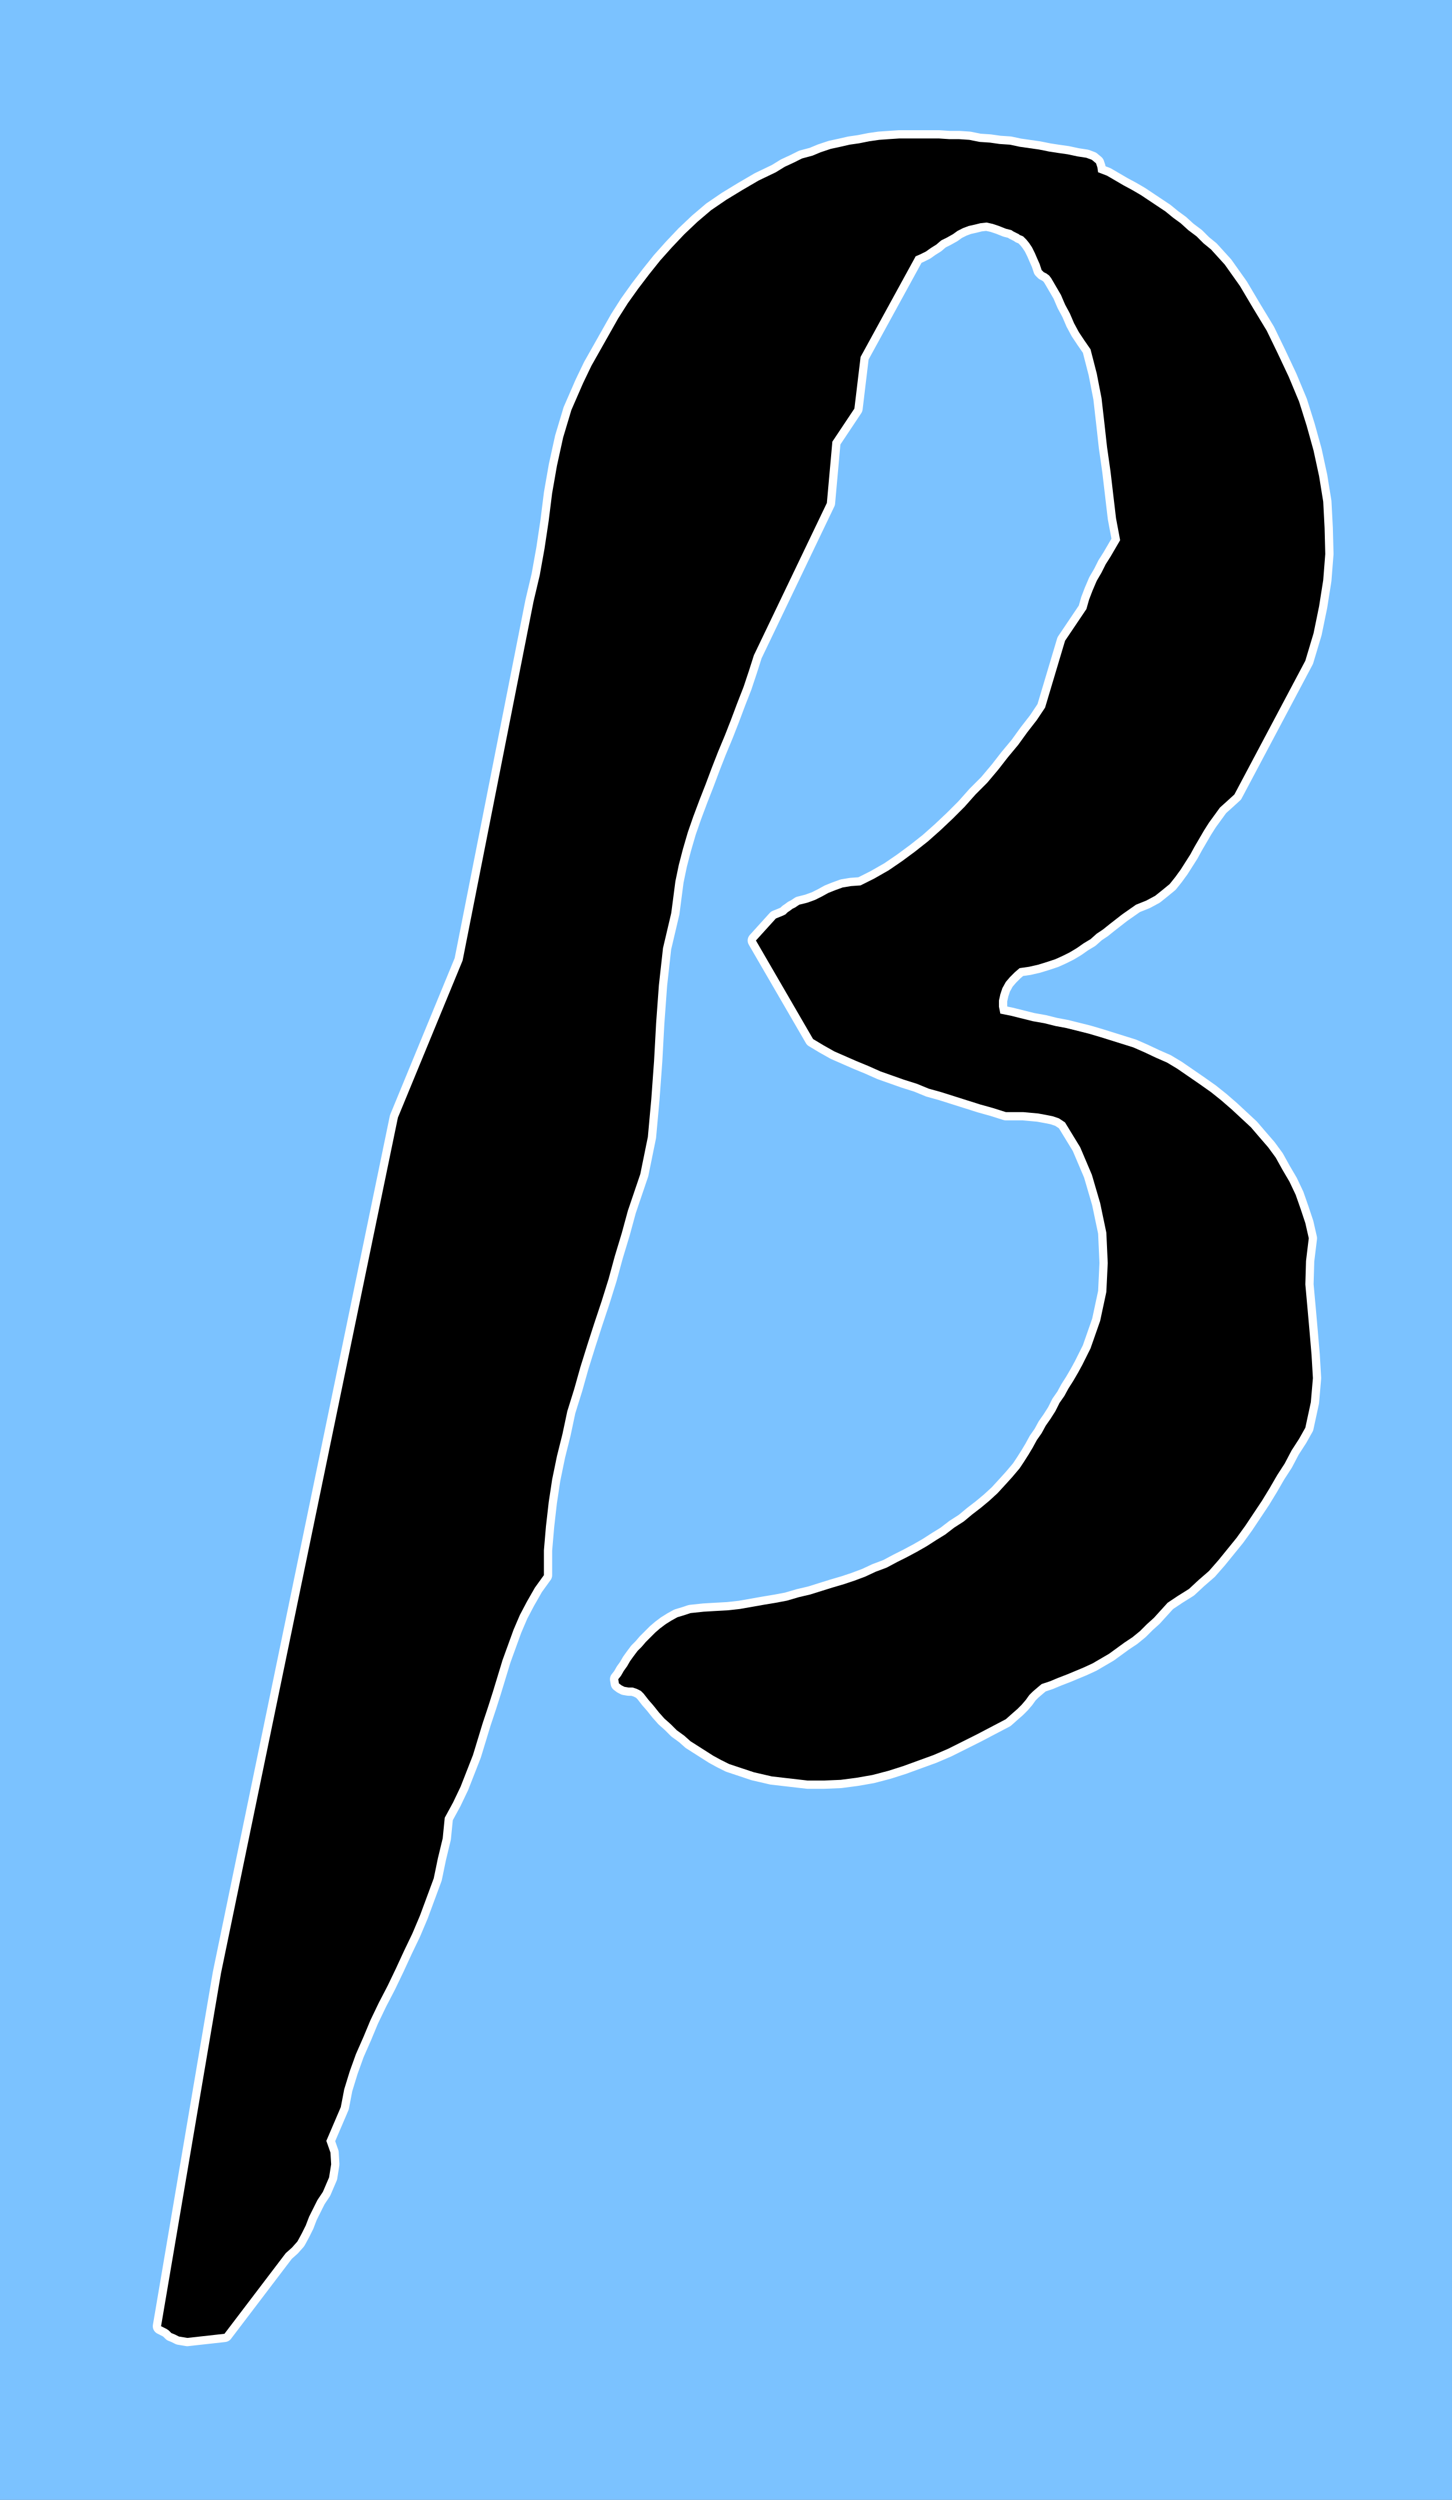 <?xml version="1.0" encoding="UTF-8" standalone="no"?>
<svg
   version="1.0"
   width="90.145mm"
   height="155.113mm"
   id="svg3"
   sodipodi:docname="Greek Beta 1.wmf"
   xmlns:inkscape="http://www.inkscape.org/namespaces/inkscape"
   xmlns:sodipodi="http://sodipodi.sourceforge.net/DTD/sodipodi-0.dtd"
   xmlns="http://www.w3.org/2000/svg"
   xmlns:svg="http://www.w3.org/2000/svg">
  <rect width="100%" height="100%" fill="#808080" stroke="none"/>
  <sodipodi:namedview
     id="namedview3"
     pagecolor="#ffffff"
     bordercolor="#000000"
     borderopacity="0.25"
     inkscape:showpageshadow="2"
     inkscape:pageopacity="0.0"
     inkscape:pagecheckerboard="0"
     inkscape:deskcolor="#d1d1d1"
     inkscape:document-units="mm" />
  <defs
     id="defs1">
    <pattern
       id="WMFhbasepattern"
       patternUnits="userSpaceOnUse"
       width="6"
       height="6"
       x="0"
       y="0" />
  </defs>
  <path
     style="fill:#7bc2ff;fill-opacity:1;fill-rule:evenodd;stroke:none"
     d="M 340.705,586.253 H 0 V 0 h 340.705 z"
     id="path1" />
  <path
     style="fill:none;stroke:#ffffff;stroke-width:3.877px;stroke-linecap:round;stroke-linejoin:round;stroke-miterlimit:4;stroke-dasharray:none;stroke-opacity:1"
     d="m 43.941,548.279 8.724,-0.97 14.378,-18.906 1.454,-1.293 1.292,-1.454 0.969,-1.778 0.969,-1.939 0.808,-2.101 0.969,-1.939 0.969,-1.939 1.292,-1.939 1.454,-3.393 0.485,-3.07 -0.162,-2.747 -0.969,-2.747 3.393,-7.918 0.808,-4.201 1.292,-4.201 1.454,-4.04 1.777,-4.04 1.615,-3.878 1.939,-4.04 2.1,-4.04 1.939,-4.04 1.939,-4.201 1.939,-4.04 1.777,-4.201 1.615,-4.363 1.615,-4.363 0.969,-4.686 1.131,-4.686 0.485,-4.848 1.939,-3.555 1.777,-3.717 1.454,-3.717 1.454,-3.717 1.131,-3.717 1.131,-3.717 1.292,-3.878 1.131,-3.555 1.131,-3.717 1.131,-3.717 1.292,-3.555 1.292,-3.555 1.454,-3.393 1.615,-3.07 1.939,-3.393 2.1,-2.909 v -5.817 l 0.485,-5.656 0.646,-5.656 0.808,-5.333 1.131,-5.494 1.292,-5.171 1.131,-5.333 1.615,-5.171 1.454,-5.171 1.615,-5.171 1.615,-5.009 1.777,-5.333 1.615,-5.171 1.454,-5.332 1.615,-5.333 1.454,-5.333 2.908,-8.564 1.777,-8.726 0.808,-8.888 0.646,-8.888 0.485,-8.888 0.646,-8.888 0.969,-8.726 1.939,-8.241 0.485,-3.717 0.485,-3.717 0.808,-3.878 0.969,-3.717 1.131,-3.878 1.292,-3.717 1.454,-3.878 1.454,-3.717 1.454,-3.878 1.454,-3.717 1.615,-3.878 1.454,-3.717 1.454,-3.878 1.454,-3.717 1.292,-3.878 1.131,-3.555 17.124,-35.712 1.292,-14.382 5.17,-7.756 1.454,-12.119 12.924,-23.592 1.131,-0.485 1.292,-0.646 1.131,-0.808 1.292,-0.808 1.131,-0.97 1.292,-0.646 1.454,-0.808 1.131,-0.808 1.292,-0.646 1.292,-0.485 1.454,-0.323 1.292,-0.323 1.454,-0.162 1.454,0.323 1.454,0.485 1.615,0.646 0.646,0.162 0.646,0.162 0.485,0.323 0.646,0.323 0.323,0.162 0.323,0.162 0.162,0.162 v 0 l 0.808,0.323 0.808,0.808 0.646,0.808 0.646,0.97 0.646,1.293 0.485,1.131 0.646,1.454 0.485,1.454 0.485,0.485 0.646,0.323 0.646,0.485 0.485,0.646 1.131,1.939 1.131,1.939 0.969,2.262 1.131,2.101 0.969,2.262 1.131,2.101 1.292,1.939 1.454,2.101 1.454,5.656 1.131,5.817 0.646,5.656 0.646,5.817 0.808,5.656 0.646,5.494 0.646,5.494 0.969,5.171 -1.131,1.939 -1.131,1.939 -1.131,1.778 -0.969,1.939 -1.131,1.939 -0.969,2.262 -0.808,2.101 -0.646,2.262 -5.008,7.433 -4.685,15.674 -1.939,2.909 -2.262,2.909 -2.1,2.909 -2.423,2.909 -2.262,2.909 -2.585,3.07 -2.746,2.747 -2.585,2.909 -2.746,2.747 -2.908,2.747 -2.908,2.585 -3.069,2.424 -3.069,2.262 -3.069,2.101 -3.393,1.939 -3.231,1.616 -2.262,0.162 -1.939,0.323 -1.777,0.646 -1.615,0.646 -1.454,0.808 -1.615,0.808 -1.777,0.646 -1.939,0.485 -0.969,0.646 -0.646,0.323 -0.646,0.485 -0.485,0.323 -0.485,0.485 -0.646,0.323 -0.808,0.323 -0.808,0.323 -4.685,5.171 13.409,23.108 2.423,1.454 2.585,1.454 2.585,1.131 2.585,1.131 2.746,1.131 2.908,1.293 2.746,0.97 2.746,0.97 3.069,0.97 2.746,1.131 2.908,0.808 3.069,0.97 3.069,0.97 3.069,0.97 2.908,0.808 3.069,0.97 h 2.1 1.939 l 1.777,0.162 1.777,0.162 1.777,0.323 1.615,0.323 1.454,0.485 1.454,0.97 3.554,5.817 2.746,6.464 1.939,6.625 1.454,6.948 0.323,7.11 -0.323,6.787 -1.454,6.787 -2.262,6.464 -0.969,1.939 -0.969,1.939 -0.969,1.778 -1.131,1.939 -1.131,1.778 -0.969,1.778 -1.131,1.616 -0.969,1.939 -1.131,1.778 -1.131,1.616 -0.969,1.778 -1.131,1.616 -0.969,1.778 -0.969,1.616 -1.131,1.778 -0.969,1.454 -1.777,2.101 -1.615,1.778 -1.777,1.939 -1.939,1.778 -1.939,1.616 -2.1,1.616 -1.939,1.616 -2.262,1.454 -2.1,1.616 -2.1,1.293 -2.262,1.454 -2.262,1.293 -2.423,1.293 -2.262,1.131 -2.423,1.293 -2.585,0.97 -2.423,1.131 -2.585,0.97 -2.423,0.808 -2.746,0.808 -2.585,0.808 -2.585,0.808 -2.746,0.646 -2.746,0.808 -2.585,0.485 -2.908,0.485 -2.746,0.485 -2.746,0.485 -2.908,0.323 -2.908,0.162 -2.746,0.162 -3.069,0.323 -1.454,0.485 -1.615,0.485 -1.454,0.808 -1.292,0.808 -1.292,0.97 -1.131,0.97 -1.131,1.131 -1.131,1.131 -0.969,1.131 -0.969,0.97 -0.969,1.293 -0.808,1.131 -0.646,1.131 -0.808,1.131 -0.646,1.131 -0.646,0.808 0.162,0.97 0.646,0.485 0.646,0.323 0.969,0.162 h 0.969 l 0.969,0.323 0.969,0.485 0.646,0.646 1.131,1.454 1.131,1.293 1.292,1.616 1.292,1.454 1.454,1.293 1.454,1.454 1.777,1.293 1.454,1.293 1.777,1.131 1.777,1.131 1.777,1.131 1.777,0.97 1.939,0.97 1.939,0.646 1.939,0.646 1.939,0.646 4.2,0.97 4.2,0.485 4.2,0.485 h 3.877 l 3.877,-0.162 3.716,-0.485 3.716,-0.646 3.716,-0.97 3.554,-1.131 3.554,-1.293 3.554,-1.293 3.393,-1.454 3.554,-1.778 3.231,-1.616 3.393,-1.778 3.393,-1.778 1.454,-1.293 1.292,-1.131 0.969,-0.97 0.969,-1.131 0.808,-1.131 0.808,-0.808 1.131,-0.97 0.969,-0.808 1.939,-0.646 1.939,-0.808 2.1,-0.808 1.939,-0.808 1.939,-0.808 2.1,-0.97 1.939,-1.131 1.939,-1.131 1.777,-1.293 1.777,-1.293 1.939,-1.293 1.777,-1.454 1.615,-1.616 1.615,-1.454 1.615,-1.778 1.615,-1.778 2.423,-1.616 2.585,-1.616 2.262,-2.101 2.423,-2.101 2.262,-2.585 2.1,-2.585 2.1,-2.585 2.1,-2.909 1.939,-2.909 1.939,-2.909 1.777,-2.909 1.777,-3.07 1.777,-2.747 1.615,-3.07 1.777,-2.747 1.454,-2.585 1.292,-5.979 0.485,-5.656 -0.323,-5.494 -0.485,-5.656 -0.485,-5.494 -0.485,-5.333 0.162,-5.494 0.646,-5.332 -0.808,-3.555 -1.131,-3.393 -1.131,-3.232 -1.454,-3.07 -1.615,-2.747 -1.615,-2.909 -1.777,-2.424 -2.1,-2.424 -1.939,-2.262 -2.262,-2.101 -2.262,-2.101 -2.423,-2.101 -2.423,-1.939 -2.746,-1.939 -2.585,-1.778 -2.585,-1.778 -2.423,-1.454 -2.585,-1.131 -2.746,-1.293 -2.585,-1.131 -2.585,-0.808 -2.585,-0.808 -2.585,-0.808 -2.746,-0.808 -2.585,-0.646 -2.585,-0.646 -2.585,-0.485 -2.585,-0.646 -2.746,-0.485 -2.585,-0.646 -2.585,-0.646 -2.423,-0.485 -0.323,-1.616 v -1.454 l 0.323,-1.454 0.485,-1.454 0.808,-1.454 0.969,-1.131 1.131,-1.131 1.131,-0.97 2.262,-0.323 2.1,-0.485 2.1,-0.646 1.939,-0.646 1.777,-0.808 1.615,-0.808 1.615,-0.97 1.615,-1.131 1.615,-0.97 1.454,-1.293 1.454,-0.97 1.615,-1.293 1.454,-1.131 1.454,-1.131 1.615,-1.131 1.615,-1.131 2.423,-0.97 2.1,-1.131 1.615,-1.293 1.777,-1.454 1.292,-1.616 1.292,-1.778 1.131,-1.778 1.131,-1.778 0.969,-1.778 1.131,-1.939 1.131,-1.939 1.131,-1.778 1.292,-1.778 1.292,-1.778 1.615,-1.454 1.777,-1.616 16.639,-31.349 1.939,-6.464 1.292,-6.302 0.969,-6.14 0.485,-6.14 -0.162,-6.14 -0.323,-6.14 -0.969,-5.979 -1.292,-5.979 -1.615,-5.817 -1.777,-5.656 -2.423,-5.817 -2.585,-5.494 -2.585,-5.333 -3.231,-5.333 -3.069,-5.171 -3.554,-5.009 -1.615,-1.778 -1.615,-1.778 -1.777,-1.454 -1.615,-1.616 -1.939,-1.454 -1.777,-1.616 -1.777,-1.293 -1.777,-1.454 -1.939,-1.293 -1.939,-1.293 -1.939,-1.293 -1.939,-1.131 -2.1,-1.131 -1.939,-1.131 -1.939,-1.131 -2.1,-0.808 -0.162,-1.131 -0.323,-0.97 -0.969,-0.808 -1.292,-0.485 -2.1,-0.323 -2.262,-0.485 -2.262,-0.323 -2.1,-0.323 -2.423,-0.485 -2.262,-0.323 -2.262,-0.323 -2.262,-0.485 -2.423,-0.162 -2.262,-0.323 -2.423,-0.162 -2.423,-0.485 -2.423,-0.162 h -2.262 l -2.423,-0.162 h -2.423 -2.262 -2.423 -2.262 l -2.423,0.162 -2.262,0.162 -2.262,0.323 -2.423,0.485 -2.262,0.323 -2.1,0.485 -2.262,0.485 -2.423,0.808 -1.939,0.808 -2.423,0.646 -1.939,0.97 -2.1,0.97 -2.1,1.293 -4.039,1.939 -3.877,2.262 -3.716,2.262 -3.554,2.424 -3.231,2.747 -3.069,2.909 -2.908,3.07 -2.746,3.07 -2.585,3.232 -2.585,3.393 -2.423,3.393 -2.262,3.555 -2.1,3.717 -2.1,3.717 -2.1,3.717 -1.939,4.04 -2.746,6.302 -1.939,6.464 -1.454,6.625 -1.131,6.464 -0.808,6.464 -0.969,6.464 -1.131,6.302 -1.454,6.14 -16.639,84.189 -15.186,36.843 -41.518,200.696 -14.055,82.735 0.646,0.323 0.646,0.323 0.485,0.323 0.646,0.646 0.808,0.323 0.969,0.485 0.969,0.162 0.969,0.162"
     id="path2" />
  <path
     style="fill:#000000;fill-opacity:1;fill-rule:evenodd;stroke:none"
     d="m 43.941,548.279 8.724,-0.97 14.378,-18.906 1.454,-1.293 1.292,-1.454 0.969,-1.778 0.969,-1.939 0.808,-2.101 0.969,-1.939 0.969,-1.939 1.292,-1.939 1.454,-3.393 0.485,-3.07 -0.162,-2.747 -0.969,-2.747 3.393,-7.918 0.808,-4.201 1.292,-4.201 1.454,-4.04 1.777,-4.04 1.615,-3.878 1.939,-4.04 2.1,-4.04 1.939,-4.04 1.939,-4.201 1.939,-4.04 1.777,-4.201 1.615,-4.363 1.615,-4.363 0.969,-4.686 1.131,-4.686 0.485,-4.848 1.939,-3.555 1.777,-3.717 1.454,-3.717 1.454,-3.717 1.131,-3.717 1.131,-3.717 1.292,-3.878 1.131,-3.555 1.131,-3.717 1.131,-3.717 1.292,-3.555 1.292,-3.555 1.454,-3.393 1.615,-3.07 1.939,-3.393 2.1,-2.909 v -5.817 l 0.485,-5.656 0.646,-5.656 0.808,-5.333 1.131,-5.494 1.292,-5.171 1.131,-5.333 1.615,-5.171 1.454,-5.171 1.615,-5.171 1.615,-5.009 1.777,-5.333 1.615,-5.171 1.454,-5.332 1.615,-5.333 1.454,-5.333 2.908,-8.564 1.777,-8.726 0.808,-8.888 0.646,-8.888 0.485,-8.888 0.646,-8.888 0.969,-8.726 1.939,-8.241 0.485,-3.717 0.485,-3.717 0.808,-3.878 0.969,-3.717 1.131,-3.878 1.292,-3.717 1.454,-3.878 1.454,-3.717 1.454,-3.878 1.454,-3.717 1.615,-3.878 1.454,-3.717 1.454,-3.878 1.454,-3.717 1.292,-3.878 1.131,-3.555 17.124,-35.712 1.292,-14.382 5.17,-7.756 1.454,-12.119 12.924,-23.592 1.131,-0.485 1.292,-0.646 1.131,-0.808 1.292,-0.808 1.131,-0.97 1.292,-0.646 1.454,-0.808 1.131,-0.808 1.292,-0.646 1.292,-0.485 1.454,-0.323 1.292,-0.323 1.454,-0.162 1.454,0.323 1.454,0.485 1.615,0.646 0.646,0.162 0.646,0.162 0.485,0.323 0.646,0.323 0.323,0.162 0.323,0.162 0.162,0.162 v 0 l 0.808,0.323 0.808,0.808 0.646,0.808 0.646,0.97 0.646,1.293 0.485,1.131 0.646,1.454 0.485,1.454 0.485,0.485 0.646,0.323 0.646,0.485 0.485,0.646 1.131,1.939 1.131,1.939 0.969,2.262 1.131,2.101 0.969,2.262 1.131,2.101 1.292,1.939 1.454,2.101 1.454,5.656 1.131,5.817 0.646,5.656 0.646,5.817 0.808,5.656 0.646,5.494 0.646,5.494 0.969,5.171 -1.131,1.939 -1.131,1.939 -1.131,1.778 -0.969,1.939 -1.131,1.939 -0.969,2.262 -0.808,2.101 -0.646,2.262 -5.008,7.433 -4.685,15.674 -1.939,2.909 -2.262,2.909 -2.1,2.909 -2.423,2.909 -2.262,2.909 -2.585,3.07 -2.746,2.747 -2.585,2.909 -2.746,2.747 -2.908,2.747 -2.908,2.585 -3.069,2.424 -3.069,2.262 -3.069,2.101 -3.393,1.939 -3.231,1.616 -2.262,0.162 -1.939,0.323 -1.777,0.646 -1.615,0.646 -1.454,0.808 -1.615,0.808 -1.777,0.646 -1.939,0.485 -0.969,0.646 -0.646,0.323 -0.646,0.485 -0.485,0.323 -0.485,0.485 -0.646,0.323 -0.808,0.323 -0.808,0.323 -4.685,5.171 13.409,23.108 2.423,1.454 2.585,1.454 2.585,1.131 2.585,1.131 2.746,1.131 2.908,1.293 2.746,0.97 2.746,0.97 3.069,0.97 2.746,1.131 2.908,0.808 3.069,0.97 3.069,0.97 3.069,0.97 2.908,0.808 3.069,0.97 h 2.1 1.939 l 1.777,0.162 1.777,0.162 1.777,0.323 1.615,0.323 1.454,0.485 1.454,0.97 3.554,5.817 2.746,6.464 1.939,6.625 1.454,6.948 0.323,7.11 -0.323,6.787 -1.454,6.787 -2.262,6.464 -0.969,1.939 -0.969,1.939 -0.969,1.778 -1.131,1.939 -1.131,1.778 -0.969,1.778 -1.131,1.616 -0.969,1.939 -1.131,1.778 -1.131,1.616 -0.969,1.778 -1.131,1.616 -0.969,1.778 -0.969,1.616 -1.131,1.778 -0.969,1.454 -1.777,2.101 -1.615,1.778 -1.777,1.939 -1.939,1.778 -1.939,1.616 -2.1,1.616 -1.939,1.616 -2.262,1.454 -2.1,1.616 -2.1,1.293 -2.262,1.454 -2.262,1.293 -2.423,1.293 -2.262,1.131 -2.423,1.293 -2.585,0.97 -2.423,1.131 -2.585,0.97 -2.423,0.808 -2.746,0.808 -2.585,0.808 -2.585,0.808 -2.746,0.646 -2.746,0.808 -2.585,0.485 -2.908,0.485 -2.746,0.485 -2.746,0.485 -2.908,0.323 -2.908,0.162 -2.746,0.162 -3.069,0.323 -1.454,0.485 -1.615,0.485 -1.454,0.808 -1.292,0.808 -1.292,0.97 -1.131,0.97 -1.131,1.131 -1.131,1.131 -0.969,1.131 -0.969,0.97 -0.969,1.293 -0.808,1.131 -0.646,1.131 -0.808,1.131 -0.646,1.131 -0.646,0.808 0.162,0.97 0.646,0.485 0.646,0.323 0.969,0.162 h 0.969 l 0.969,0.323 0.969,0.485 0.646,0.646 1.131,1.454 1.131,1.293 1.292,1.616 1.292,1.454 1.454,1.293 1.454,1.454 1.777,1.293 1.454,1.293 1.777,1.131 1.777,1.131 1.777,1.131 1.777,0.97 1.939,0.97 1.939,0.646 1.939,0.646 1.939,0.646 4.2,0.97 4.2,0.485 4.2,0.485 h 3.877 l 3.877,-0.162 3.716,-0.485 3.716,-0.646 3.716,-0.97 3.554,-1.131 3.554,-1.293 3.554,-1.293 3.393,-1.454 3.554,-1.778 3.231,-1.616 3.393,-1.778 3.393,-1.778 1.454,-1.293 1.292,-1.131 0.969,-0.97 0.969,-1.131 0.808,-1.131 0.808,-0.808 1.131,-0.97 0.969,-0.808 1.939,-0.646 1.939,-0.808 2.1,-0.808 1.939,-0.808 1.939,-0.808 2.1,-0.97 1.939,-1.131 1.939,-1.131 1.777,-1.293 1.777,-1.293 1.939,-1.293 1.777,-1.454 1.615,-1.616 1.615,-1.454 1.615,-1.778 1.615,-1.778 2.423,-1.616 2.585,-1.616 2.262,-2.101 2.423,-2.101 2.262,-2.585 2.1,-2.585 2.1,-2.585 2.1,-2.909 1.939,-2.909 1.939,-2.909 1.777,-2.909 1.777,-3.07 1.777,-2.747 1.615,-3.07 1.777,-2.747 1.454,-2.585 1.292,-5.979 0.485,-5.656 -0.323,-5.494 -0.485,-5.656 -0.485,-5.494 -0.485,-5.333 0.162,-5.494 0.646,-5.332 -0.808,-3.555 -1.131,-3.393 -1.131,-3.232 -1.454,-3.07 -1.615,-2.747 -1.615,-2.909 -1.777,-2.424 -2.1,-2.424 -1.939,-2.262 -2.262,-2.101 -2.262,-2.101 -2.423,-2.101 -2.423,-1.939 -2.746,-1.939 -2.585,-1.778 -2.585,-1.778 -2.423,-1.454 -2.585,-1.131 -2.746,-1.293 -2.585,-1.131 -2.585,-0.808 -2.585,-0.808 -2.585,-0.808 -2.746,-0.808 -2.585,-0.646 -2.585,-0.646 -2.585,-0.485 -2.585,-0.646 -2.746,-0.485 -2.585,-0.646 -2.585,-0.646 -2.423,-0.485 -0.323,-1.616 v -1.454 l 0.323,-1.454 0.485,-1.454 0.808,-1.454 0.969,-1.131 1.131,-1.131 1.131,-0.97 2.262,-0.323 2.1,-0.485 2.1,-0.646 1.939,-0.646 1.777,-0.808 1.615,-0.808 1.615,-0.97 1.615,-1.131 1.615,-0.97 1.454,-1.293 1.454,-0.97 1.615,-1.293 1.454,-1.131 1.454,-1.131 1.615,-1.131 1.615,-1.131 2.423,-0.97 2.1,-1.131 1.615,-1.293 1.777,-1.454 1.292,-1.616 1.292,-1.778 1.131,-1.778 1.131,-1.778 0.969,-1.778 1.131,-1.939 1.131,-1.939 1.131,-1.778 1.292,-1.778 1.292,-1.778 1.615,-1.454 1.777,-1.616 16.639,-31.349 1.939,-6.464 1.292,-6.302 0.969,-6.14 0.485,-6.14 -0.162,-6.14 -0.323,-6.14 -0.969,-5.979 -1.292,-5.979 -1.615,-5.817 -1.777,-5.656 -2.423,-5.817 -2.585,-5.494 -2.585,-5.333 -3.231,-5.333 -3.069,-5.171 -3.554,-5.009 -1.615,-1.778 -1.615,-1.778 -1.777,-1.454 -1.615,-1.616 -1.939,-1.454 -1.777,-1.616 -1.777,-1.293 -1.777,-1.454 -1.939,-1.293 -1.939,-1.293 -1.939,-1.293 -1.939,-1.131 -2.1,-1.131 -1.939,-1.131 -1.939,-1.131 -2.1,-0.808 -0.162,-1.131 -0.323,-0.97 -0.969,-0.808 -1.292,-0.485 -2.1,-0.323 -2.262,-0.485 -2.262,-0.323 -2.1,-0.323 -2.423,-0.485 -2.262,-0.323 -2.262,-0.323 -2.262,-0.485 -2.423,-0.162 -2.262,-0.323 -2.423,-0.162 -2.423,-0.485 -2.423,-0.162 h -2.262 l -2.423,-0.162 h -2.423 -2.262 -2.423 -2.262 l -2.423,0.162 -2.262,0.162 -2.262,0.323 -2.423,0.485 -2.262,0.323 -2.1,0.485 -2.262,0.485 -2.423,0.808 -1.939,0.808 -2.423,0.646 -1.939,0.97 -2.1,0.97 -2.1,1.293 -4.039,1.939 -3.877,2.262 -3.716,2.262 -3.554,2.424 -3.231,2.747 -3.069,2.909 -2.908,3.07 -2.746,3.07 -2.585,3.232 -2.585,3.393 -2.423,3.393 -2.262,3.555 -2.1,3.717 -2.1,3.717 -2.1,3.717 -1.939,4.04 -2.746,6.302 -1.939,6.464 -1.454,6.625 -1.131,6.464 -0.808,6.464 -0.969,6.464 -1.131,6.302 -1.454,6.14 -16.639,84.189 -15.186,36.843 -41.518,200.696 -14.055,82.735 0.646,0.323 0.646,0.323 0.485,0.323 0.646,0.646 0.808,0.323 0.969,0.485 0.969,0.162 0.969,0.162 z"
     id="path3" />
</svg>
